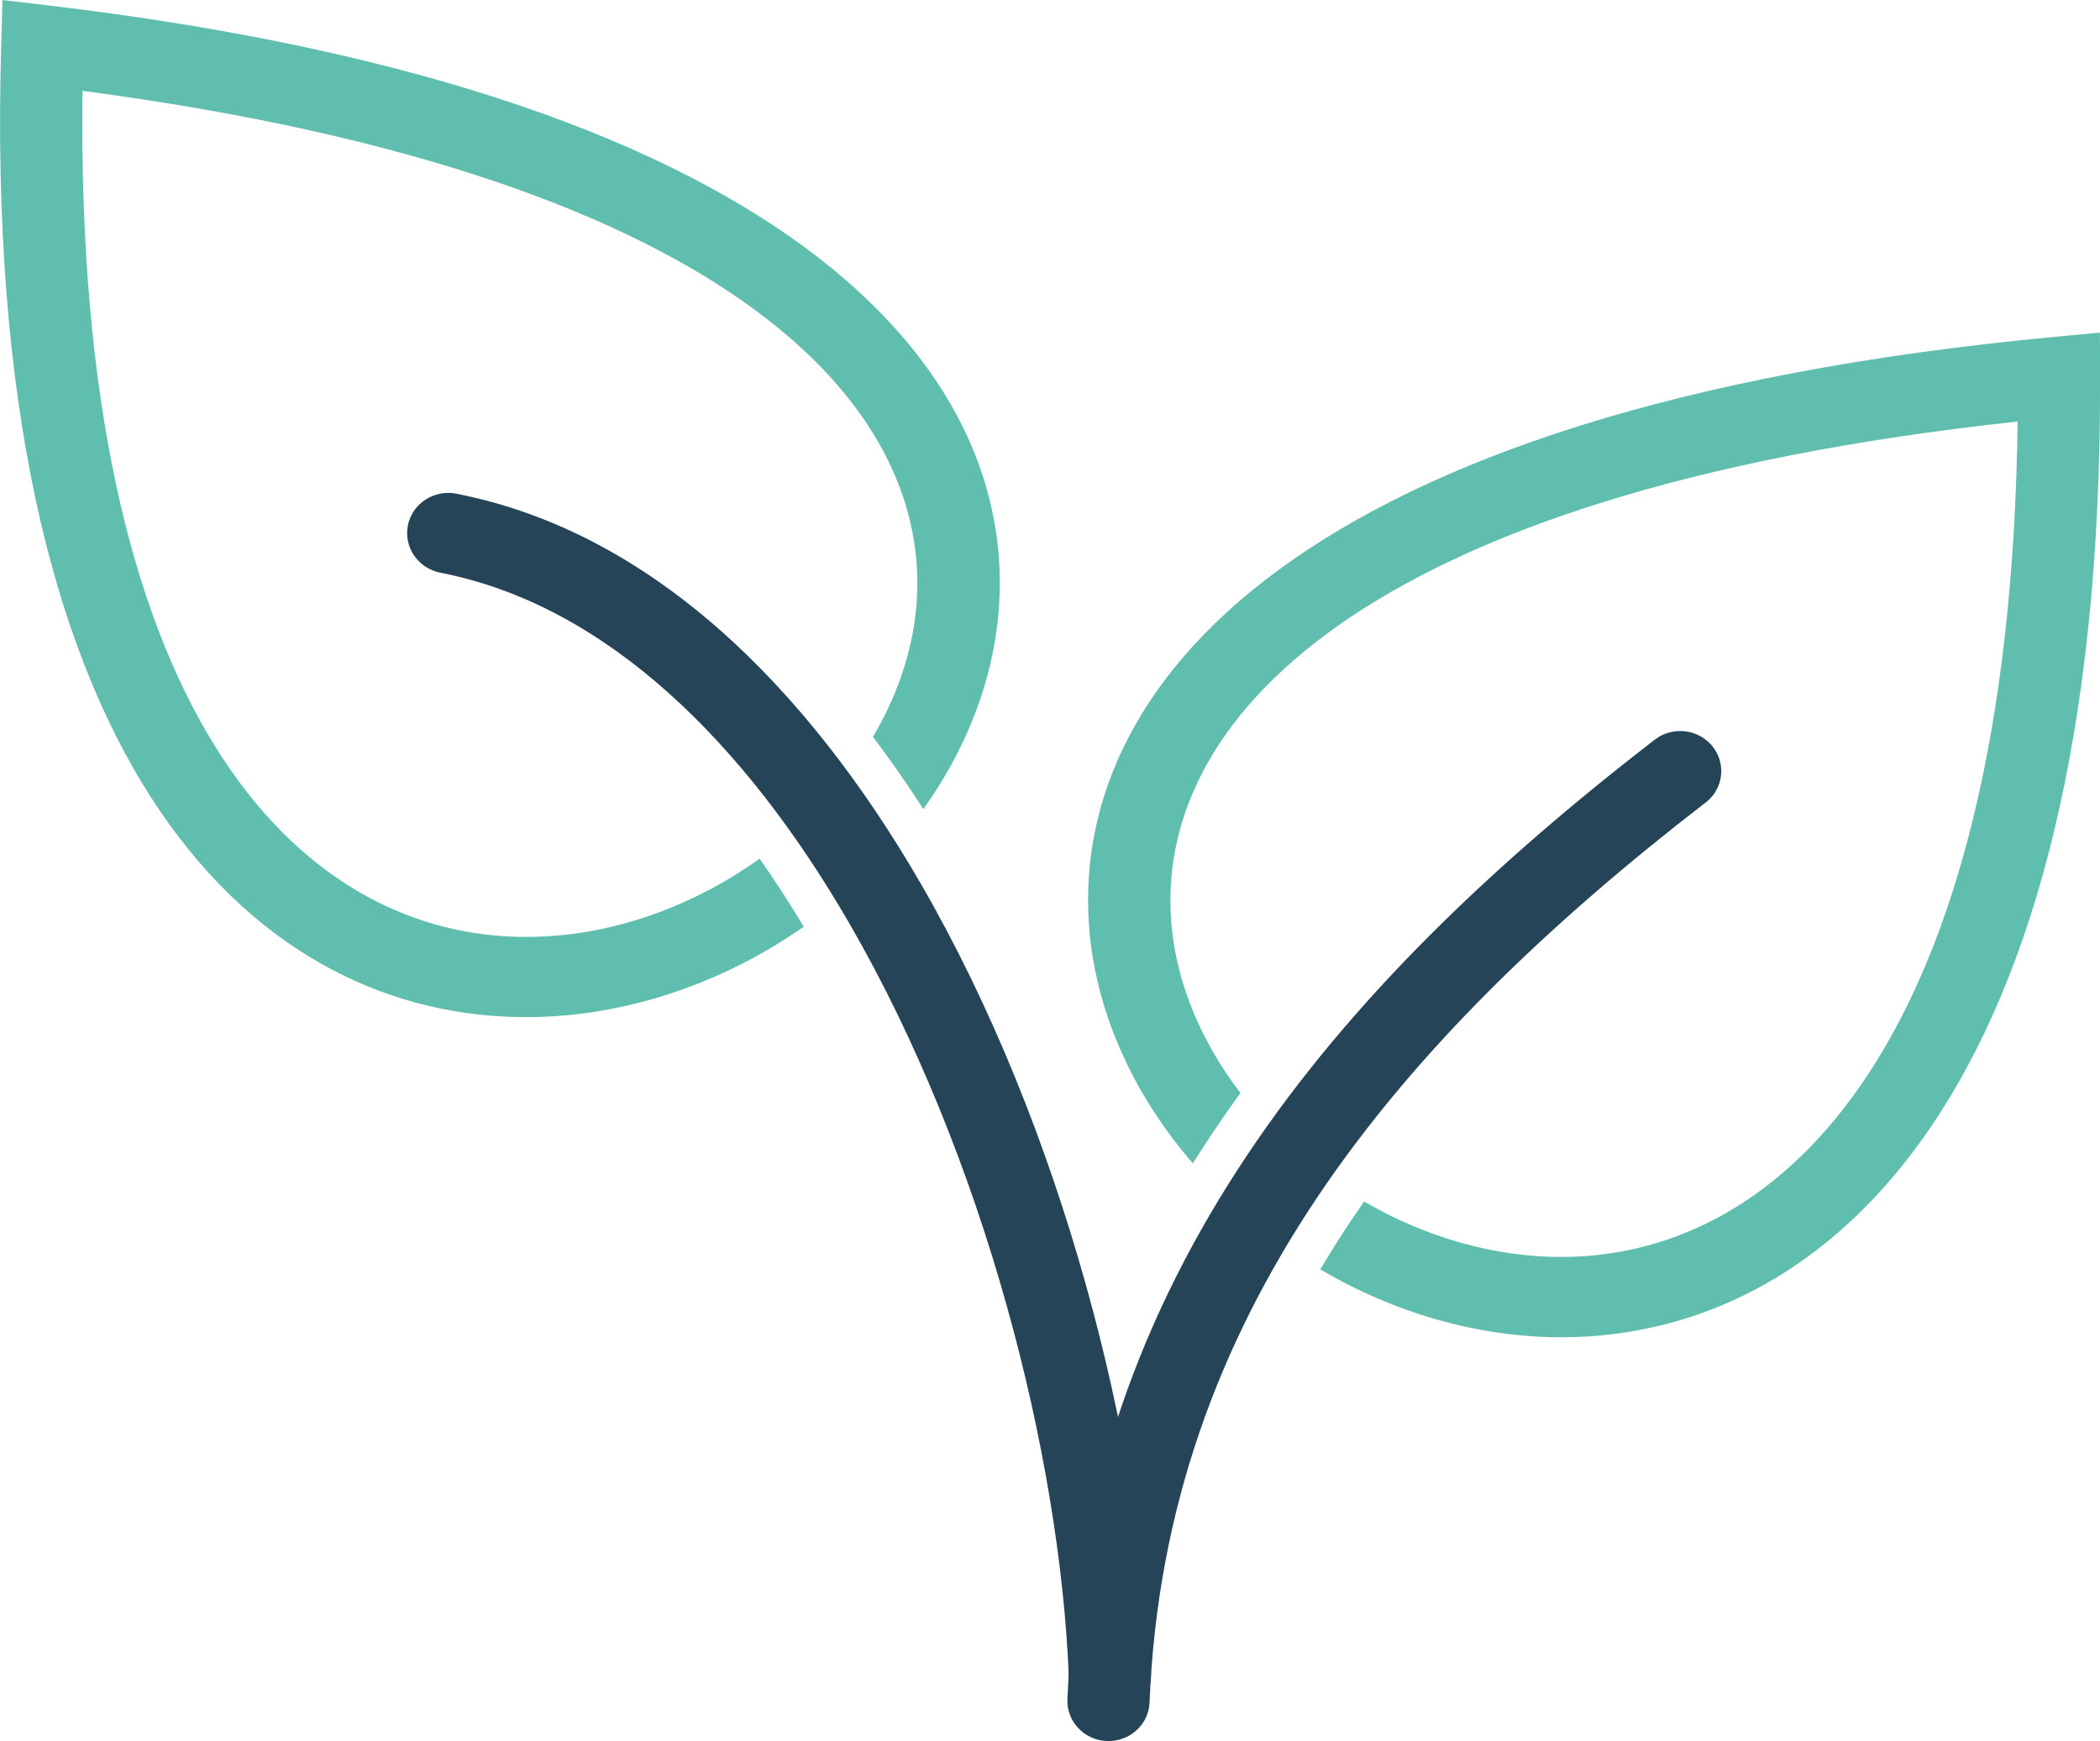 <?xml version="1.0" encoding="UTF-8"?> <svg xmlns="http://www.w3.org/2000/svg" width="41" height="34" viewBox="0 0 41 34" fill="none"><g clip-path="url(#clip0_399_6389)"><path d="M41 7.36C41.058 21.385 35.663 26.094 30.514 26.113C28.841 26.119 27.2 25.626 25.777 24.788C25.968 24.467 26.168 24.148 26.381 23.831C26.465 23.707 26.549 23.585 26.632 23.462C27.806 24.146 29.15 24.551 30.507 24.545C34.775 24.528 39.239 20.409 39.392 8.231C26.445 9.625 22.489 14.158 22.876 18.102C22.99 19.263 23.478 20.376 24.218 21.343C24.035 21.595 23.859 21.849 23.684 22.108C23.549 22.311 23.418 22.515 23.289 22.718C22.179 21.436 21.438 19.884 21.276 18.247C20.805 13.452 25.271 7.969 40.123 6.577L40.998 6.495L41.002 7.354L41 7.36Z" fill="#5FBEAD"></path><path d="M33.3 15.673C33.649 15.404 33.707 14.913 33.434 14.573C33.158 14.233 32.655 14.176 32.307 14.443C29.163 16.872 26.392 19.502 24.36 22.54C22.304 25.613 21.003 29.096 20.84 33.188C20.825 33.62 21.171 33.983 21.614 33.998C22.057 34.013 22.429 33.675 22.444 33.242C22.594 29.468 23.799 26.249 25.706 23.398C27.637 20.512 30.288 17.997 33.3 15.671V15.673Z" fill="#264458"></path><path d="M1.611 1.774C1.456 13.95 5.814 18.174 10.08 18.293C11.772 18.341 13.456 17.752 14.83 16.767C15.14 17.208 15.428 17.655 15.692 18.096C14.06 19.238 12.061 19.916 10.035 19.859C4.885 19.716 -0.389 14.88 0.024 0.861L0.047 0L0.918 0.103C15.731 1.849 20.059 7.44 19.468 12.222C19.309 13.507 18.793 14.726 18.027 15.799C17.72 15.321 17.391 14.848 17.043 14.389C17.477 13.656 17.767 12.86 17.87 12.037C18.356 8.103 14.516 3.476 1.611 1.774Z" fill="#5FBEAD"></path><path d="M8.91 9.64C8.474 9.556 8.05 9.831 7.964 10.257C7.878 10.683 8.16 11.097 8.596 11.183C11.873 11.823 14.559 14.54 16.576 18.02C19.223 22.59 20.695 28.428 20.867 32.736C20.883 33.169 21.255 33.507 21.698 33.492C22.14 33.477 22.487 33.114 22.472 32.682C22.291 28.164 20.747 22.038 17.973 17.248C15.744 13.4 12.71 10.383 8.912 9.642L8.91 9.64Z" fill="#264458"></path></g><defs><clipPath id="clip0_399_6389"><rect width="41" height="34" fill="white"></rect></clipPath></defs></svg> 
